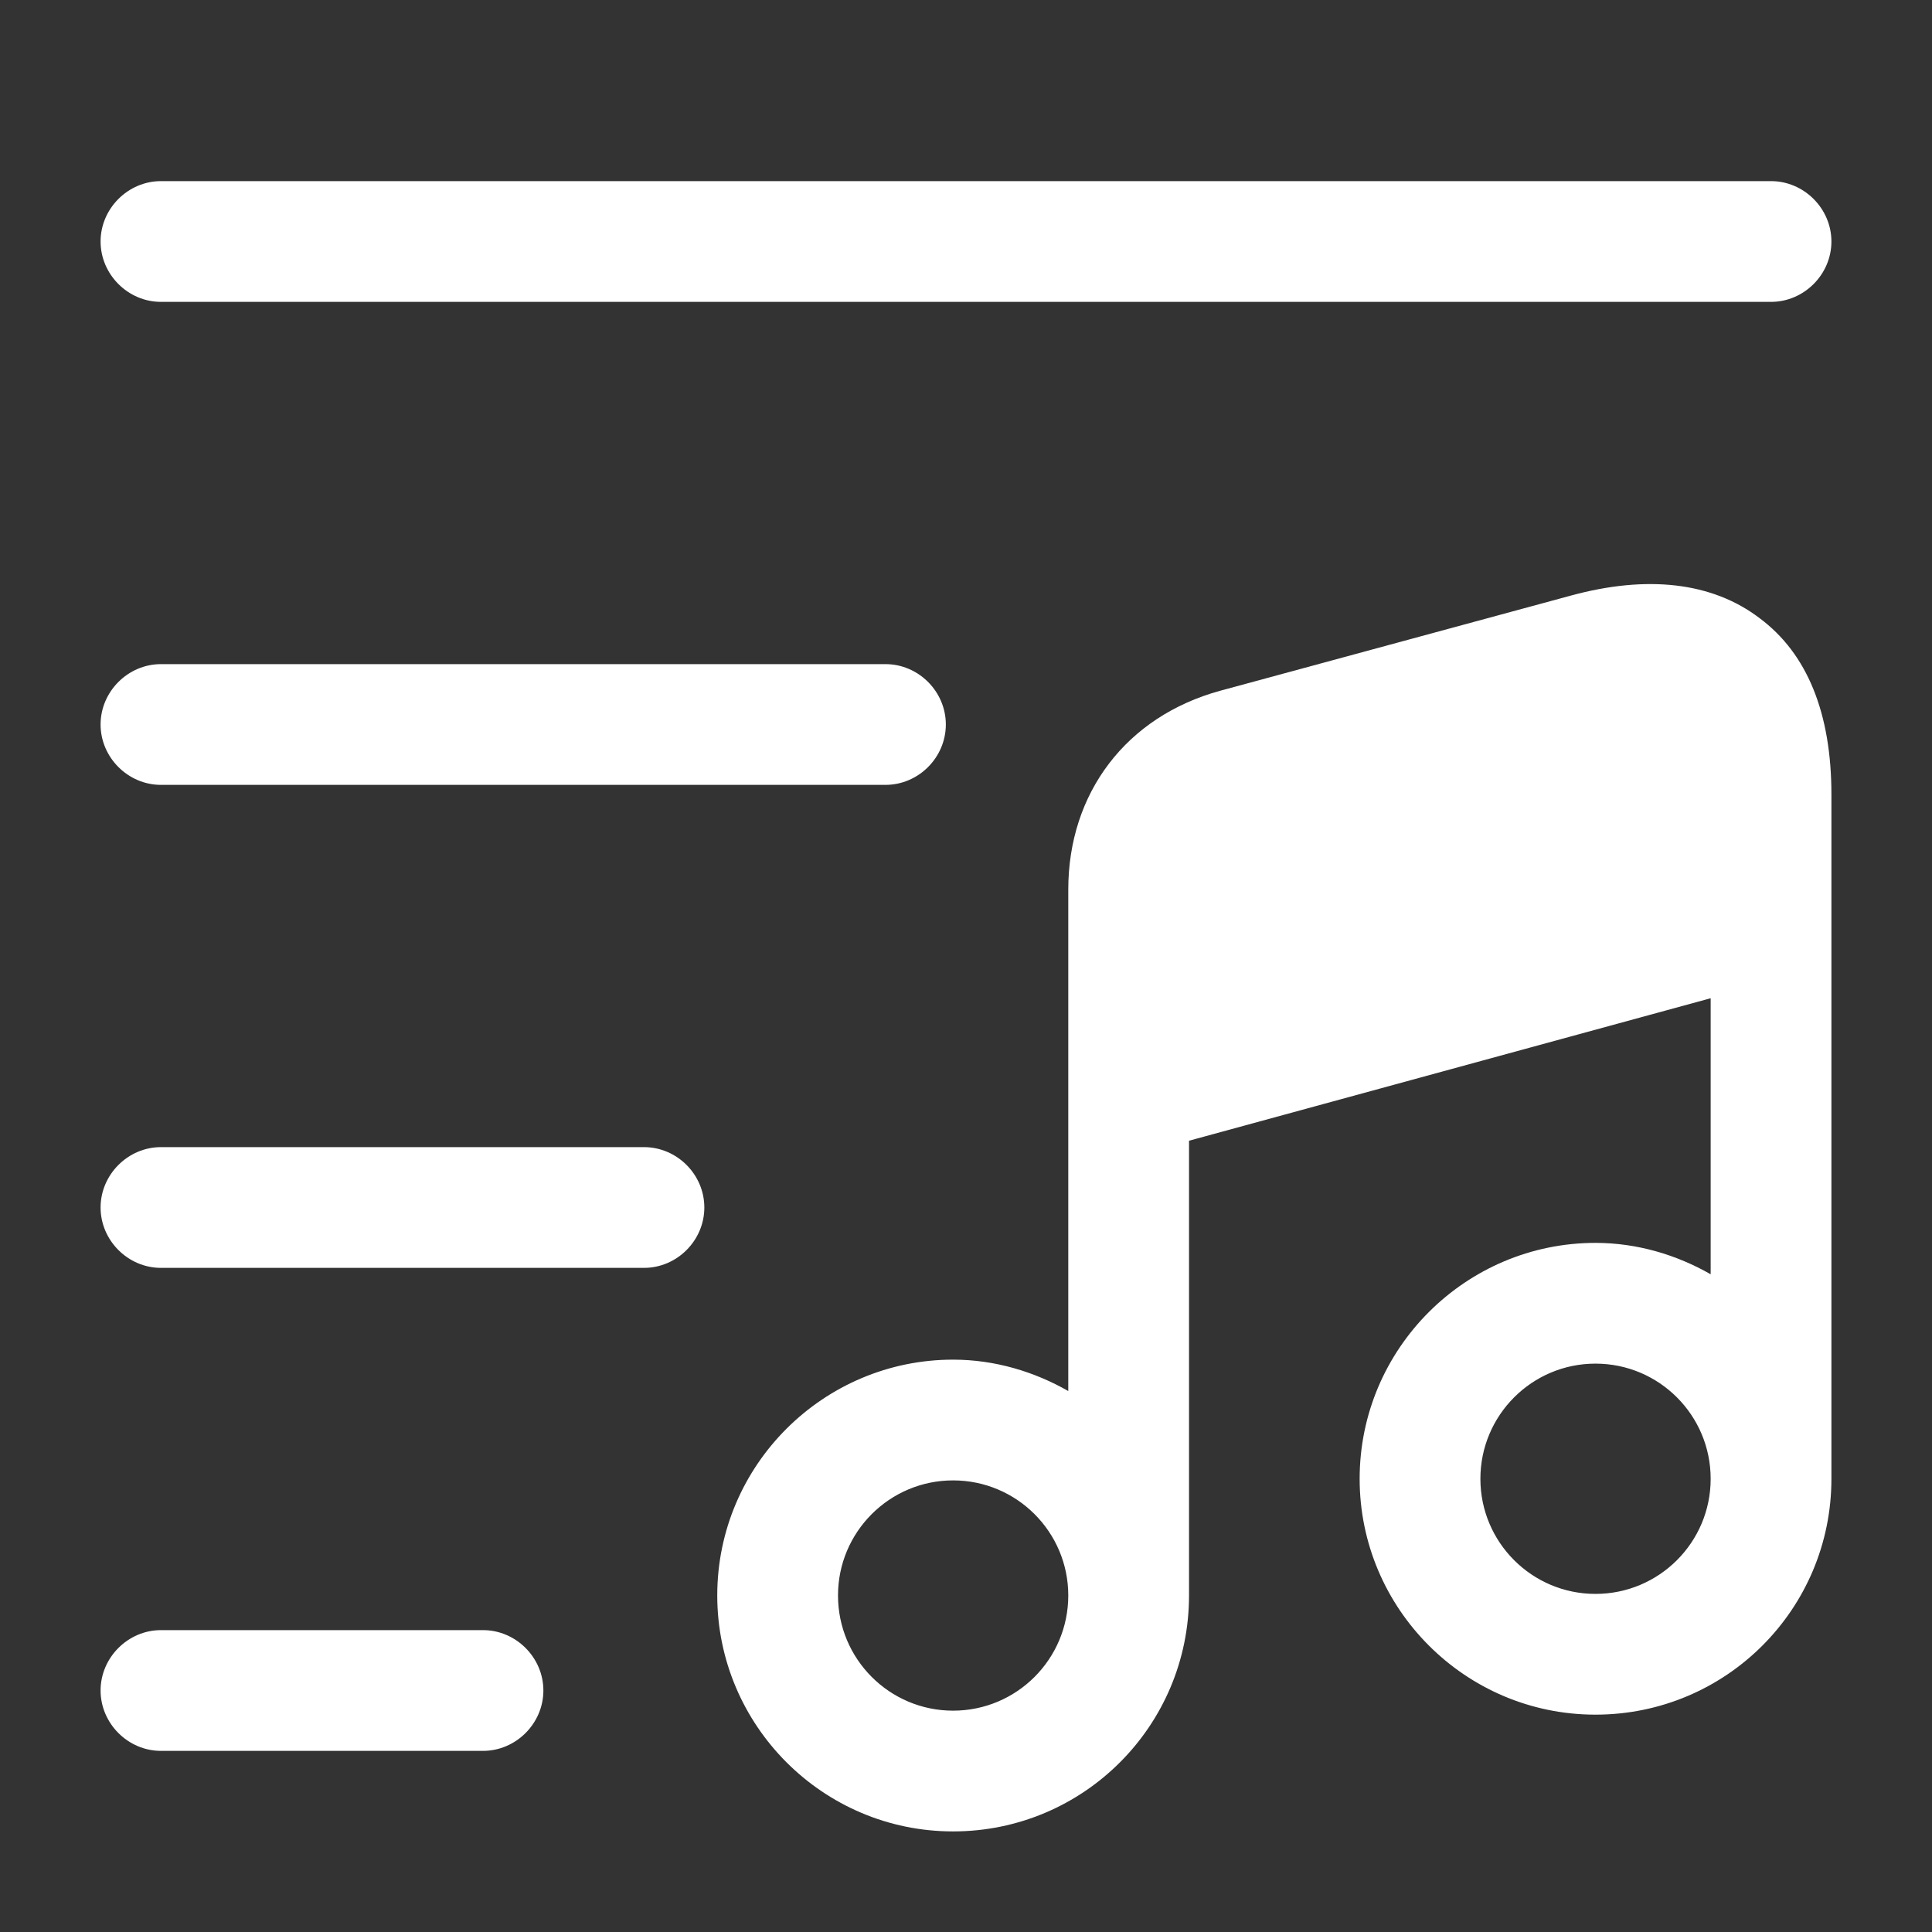 <?xml version="1.0" encoding="UTF-8"?> <svg xmlns="http://www.w3.org/2000/svg" width="16" height="16" viewBox="0 0 16 16" fill="none"><rect x="0" y="0" width="16" height="16" fill="#333333" stroke="none"/><path d="M14.667 2.5H1.333C1.06 2.5 0.833 2.273 0.833 2C0.833 1.727 1.06 1.5 1.333 1.5H14.667C14.94 1.5 15.167 1.727 15.167 2C15.167 2.273 14.94 2.5 14.667 2.5Z" fill="white"></path><path d="M7.333 6.5H1.333C1.06 6.5 0.833 6.273 0.833 6C0.833 5.727 1.06 5.5 1.333 5.5H7.333C7.607 5.5 7.833 5.727 7.833 6C7.833 6.273 7.607 6.5 7.333 6.5Z" fill="white"></path><path d="M5.333 10.5H1.333C1.06 10.5 0.833 10.273 0.833 10C0.833 9.727 1.06 9.5 1.333 9.5H5.333C5.607 9.5 5.833 9.727 5.833 10C5.833 10.273 5.607 10.5 5.333 10.5Z" fill="white"></path><path d="M4 14.5H1.333C1.06 14.5 0.833 14.273 0.833 14C0.833 13.727 1.06 13.5 1.333 13.5H4C4.273 13.5 4.5 13.727 4.5 14C4.5 14.273 4.273 14.5 4 14.5Z" fill="white"></path><path d="M14.573 5.12C14.18 4.82 13.64 4.76 13.007 4.933L10.107 5.72C9.327 5.933 8.847 6.567 8.847 7.367V9.067V11.52C8.567 11.36 8.24 11.26 7.893 11.26C6.82 11.26 5.94 12.133 5.94 13.213C5.94 14.287 6.813 15.167 7.893 15.167C8.973 15.167 9.847 14.293 9.847 13.213V9.447L14.167 8.267V10.553C13.887 10.393 13.56 10.293 13.213 10.293C12.14 10.293 11.26 11.167 11.26 12.247C11.26 13.32 12.133 14.2 13.213 14.2C14.293 14.2 15.167 13.327 15.167 12.247V7.613V6.58C15.167 5.907 14.967 5.413 14.573 5.12ZM7.893 14.167C7.367 14.167 6.94 13.74 6.94 13.213C6.94 12.687 7.367 12.26 7.893 12.26C8.42 12.26 8.847 12.687 8.847 13.213C8.847 13.74 8.42 14.167 7.893 14.167ZM13.213 13.2C12.687 13.2 12.26 12.773 12.26 12.247C12.26 11.72 12.687 11.293 13.213 11.293C13.74 11.293 14.167 11.72 14.167 12.247C14.167 12.773 13.74 13.2 13.213 13.2Z" fill="white"></path></svg> 